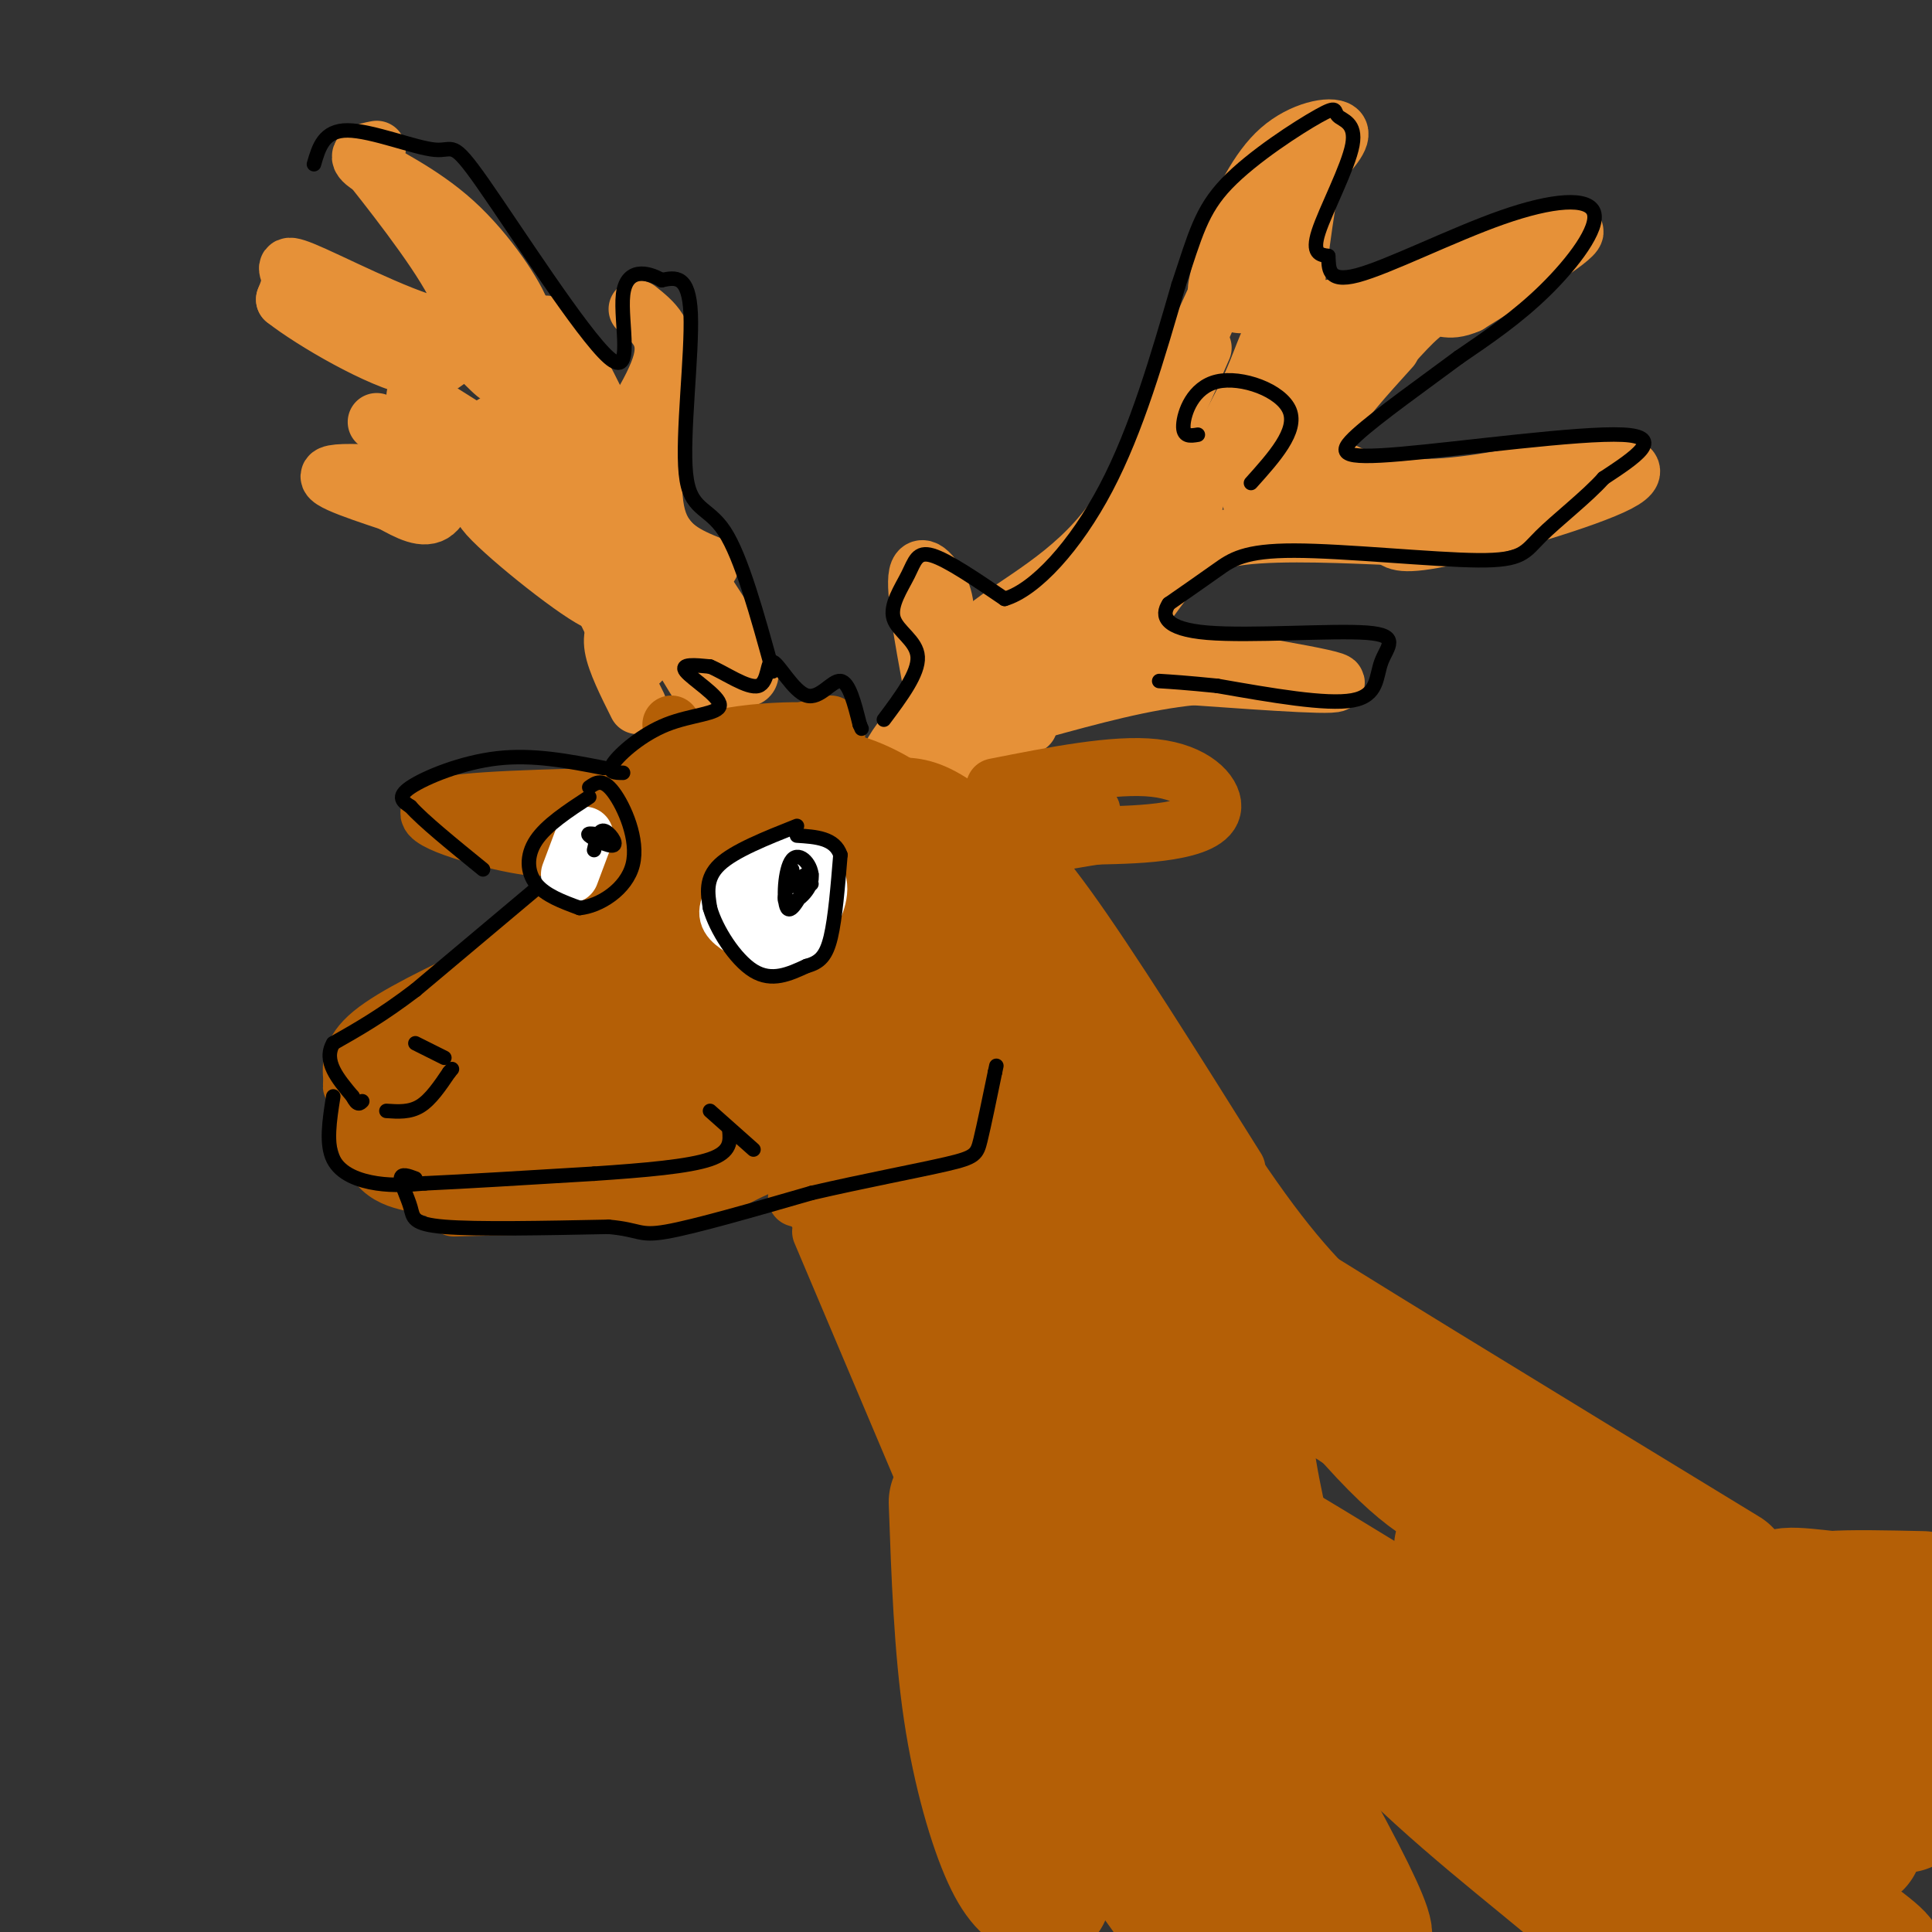 <svg viewBox='0 0 400 400' version='1.1' xmlns='http://www.w3.org/2000/svg' xmlns:xlink='http://www.w3.org/1999/xlink'><rect x="0" y="0" width="400" height="400" fill="#333333" stroke="none"/><g fill='none' stroke='#e69138' stroke-width='20' stroke-linecap='round' stroke-linejoin='round'><path d='M264,39c0.000,0.000 -7.000,20.000 -7,20'/></g>
<g fill='none' stroke='#e69138' stroke-width='12' stroke-linecap='round' stroke-linejoin='round'><path d='M258,43c-2.750,8.167 -5.500,16.333 -6,17c-0.500,0.667 1.250,-6.167 3,-13'/><path d='M254,49c3.200,-6.978 6.400,-13.956 11,-18c4.600,-4.044 10.600,-5.156 12,-4c1.400,1.156 -1.800,4.578 -5,8'/><path d='M272,35c-1.500,5.667 -2.750,15.833 -4,26'/><path d='M265,51c-0.311,1.533 -0.622,3.067 0,6c0.622,2.933 2.178,7.267 9,7c6.822,-0.267 18.911,-5.133 31,-10'/><path d='M305,54c10.467,-3.556 21.133,-7.444 21,-6c-0.133,1.444 -11.067,8.222 -22,15'/><path d='M304,63c-4.711,2.067 -5.489,-0.267 -8,1c-2.511,1.267 -6.756,6.133 -11,11'/><path d='M288,72c-5.339,5.893 -10.679,11.786 -13,16c-2.321,4.214 -1.625,6.750 2,9c3.625,2.250 10.179,4.214 19,4c8.821,-0.214 19.911,-2.607 31,-5'/><path d='M327,96c8.548,-0.524 14.417,0.667 8,4c-6.417,3.333 -25.119,8.810 -35,11c-9.881,2.190 -10.940,1.095 -12,0'/><path d='M288,111c-8.095,-0.310 -22.333,-1.083 -31,0c-8.667,1.083 -11.762,4.024 -15,8c-3.238,3.976 -6.619,8.988 -10,14'/><path d='M232,133c-2.833,3.500 -4.917,5.250 -7,7'/><path d='M252,61c-3.167,6.917 -6.333,13.833 -8,20c-1.667,6.167 -1.833,11.583 -2,17'/><path d='M249,72c-6.556,15.044 -13.111,30.089 -22,40c-8.889,9.911 -20.111,14.689 -25,20c-4.889,5.311 -3.444,11.156 -2,17'/><path d='M233,109c-2.703,1.531 -5.407,3.062 -9,7c-3.593,3.938 -8.076,10.283 -10,18c-1.924,7.717 -1.290,16.807 -1,16c0.290,-0.807 0.235,-11.509 8,-23c7.765,-11.491 23.349,-23.771 26,-24c2.651,-0.229 -7.633,11.592 -11,16c-3.367,4.408 0.181,1.402 5,-6c4.819,-7.402 10.910,-19.201 17,-31'/><path d='M258,82c3.642,-7.718 4.247,-11.513 6,-13c1.753,-1.487 4.656,-0.667 1,6c-3.656,6.667 -13.869,19.179 -10,17c3.869,-2.179 21.820,-19.051 25,-21c3.180,-1.949 -8.410,11.026 -20,24'/><path d='M260,95c-3.659,4.999 -2.807,5.496 2,2c4.807,-3.496 13.570,-10.987 11,-10c-2.570,0.987 -16.472,10.450 -16,13c0.472,2.550 15.319,-1.813 16,-2c0.681,-0.187 -12.806,3.804 -14,5c-1.194,1.196 9.903,-0.402 21,-2'/><path d='M280,101c3.500,-0.333 1.750,-0.167 0,0'/><path d='M222,124c-7.223,4.785 -14.447,9.569 -19,11c-4.553,1.431 -6.437,-0.493 -7,-3c-0.563,-2.507 0.195,-5.598 -1,-9c-1.195,-3.402 -4.341,-7.115 -5,-4c-0.659,3.115 1.171,13.057 3,23'/><path d='M193,142c-0.629,5.658 -3.702,8.303 -2,6c1.702,-2.303 8.178,-9.556 5,-6c-3.178,3.556 -16.009,17.919 -10,15c6.009,-2.919 30.860,-23.120 39,-28c8.140,-4.880 -0.430,5.560 -9,16'/><path d='M216,145c-4.833,5.500 -12.417,11.250 -20,17'/><path d='M78,31c-2.426,0.480 -4.852,0.960 -2,3c2.852,2.040 10.981,5.640 18,12c7.019,6.360 12.928,15.482 14,19c1.072,3.518 -2.694,1.434 -9,-5c-6.306,-6.434 -15.153,-17.217 -24,-28'/><path d='M75,32c-0.932,-0.947 8.739,10.685 15,20c6.261,9.315 9.111,16.311 3,16c-6.111,-0.311 -21.184,-7.930 -28,-11c-6.816,-3.070 -5.376,-1.591 -5,0c0.376,1.591 -0.312,3.296 -1,5'/><path d='M59,62c5.491,4.333 19.720,12.667 27,14c7.280,1.333 7.611,-4.333 10,-4c2.389,0.333 6.835,6.667 8,6c1.165,-0.667 -0.953,-8.333 -1,-10c-0.047,-1.667 1.976,2.667 4,7'/><path d='M107,75c2.133,2.778 5.467,6.222 6,8c0.533,1.778 -1.733,1.889 -4,2'/><path d='M86,90c-5.547,-1.810 -11.094,-3.620 -6,-2c5.094,1.620 20.829,6.671 25,6c4.171,-0.671 -3.223,-7.065 -3,-6c0.223,1.065 8.064,9.590 12,13c3.936,3.410 3.968,1.705 4,0'/><path d='M104,77c-0.375,-1.363 -0.750,-2.726 0,-3c0.750,-0.274 2.625,0.542 4,1c1.375,0.458 2.250,0.560 5,6c2.750,5.440 7.375,16.220 12,27'/><path d='M113,71c-0.667,-0.956 -1.333,-1.911 -1,-3c0.333,-1.089 1.667,-2.311 6,5c4.333,7.311 11.667,23.156 19,39'/><path d='M116,91c-1.446,-3.500 -2.893,-7.000 -2,-2c0.893,5.000 4.125,18.500 8,29c3.875,10.500 8.393,18.000 10,19c1.607,1.000 0.304,-4.500 -1,-10'/><path d='M127,113c-1.882,-7.703 -3.763,-15.407 2,-7c5.763,8.407 19.171,32.924 20,34c0.829,1.076 -10.922,-21.289 -14,-29c-3.078,-7.711 2.518,-0.768 8,7c5.482,7.768 10.852,16.362 12,20c1.148,3.638 -1.926,2.319 -5,1'/><path d='M150,139c-1.000,0.000 -1.000,-0.500 -1,-1'/><path d='M140,134c4.778,7.933 9.556,15.867 9,13c-0.556,-2.867 -6.444,-16.533 -14,-27c-7.556,-10.467 -16.778,-17.733 -26,-25'/><path d='M113,99c0.000,0.000 -27.000,-17.000 -27,-17'/><path d='M114,101c-19.250,-1.750 -38.500,-3.500 -44,-3c-5.500,0.500 2.750,3.250 11,6'/><path d='M81,104c3.527,1.935 6.844,3.774 9,2c2.156,-1.774 3.152,-7.160 10,-5c6.848,2.160 19.547,11.868 18,12c-1.547,0.132 -17.340,-9.311 -18,-8c-0.660,1.311 13.811,13.374 21,18c7.189,4.626 7.094,1.813 7,-1'/><path d='M129,91c-2.067,2.600 -4.133,5.200 -2,2c2.133,-3.200 8.467,-12.200 10,-18c1.533,-5.800 -1.733,-8.400 -5,-11'/><path d='M137,80c-1.333,10.417 -2.667,20.833 -1,27c1.667,6.167 6.333,8.083 11,10'/><path d='M129,128c-1.250,1.500 -2.500,3.000 -2,6c0.500,3.000 2.750,7.500 5,12'/><path d='M224,132c24.083,3.833 48.167,7.667 52,9c3.833,1.333 -12.583,0.167 -29,-1'/><path d='M247,140c-10.167,1.000 -21.083,4.000 -32,7'/></g>
<g fill='none' stroke='#b45f06' stroke-width='12' stroke-linecap='round' stroke-linejoin='round'><path d='M139,150c3.800,4.756 7.600,9.511 7,10c-0.600,0.489 -5.600,-3.289 -8,-3c-2.400,0.289 -2.200,4.644 -2,9'/><path d='M136,163c1.500,-1.917 3.000,-3.833 9,-6c6.000,-2.167 16.500,-4.583 27,-7'/><path d='M149,155c12.792,-1.089 25.583,-2.179 24,-3c-1.583,-0.821 -17.542,-1.375 -28,2c-10.458,3.375 -15.417,10.679 -18,15c-2.583,4.321 -2.792,5.661 -3,7'/><path d='M141,158c-4.083,1.333 -8.167,2.667 -12,7c-3.833,4.333 -7.417,11.667 -11,19'/><path d='M130,173c0.000,0.000 -40.000,39.000 -40,39'/><path d='M101,201c-9.667,4.583 -19.333,9.167 -24,13c-4.667,3.833 -4.333,6.917 -4,10'/><path d='M73,224c-0.500,1.667 0.250,0.833 1,0'/><path d='M76,220c-0.711,4.556 -1.422,9.111 -1,13c0.422,3.889 1.978,7.111 4,9c2.022,1.889 4.511,2.444 7,3'/><path d='M86,245c2.667,0.833 5.833,1.417 9,2'/><path d='M94,250c0.000,0.000 40.000,-1.000 40,-1'/><path d='M127,248c4.578,1.511 9.156,3.022 15,1c5.844,-2.022 12.956,-7.578 20,-9c7.044,-1.422 14.022,1.289 21,4'/><path d='M183,244c3.833,0.667 2.917,0.333 2,0'/><path d='M168,245c0.000,0.000 15.000,4.000 15,4'/><path d='M124,165c-16.761,0.442 -33.522,0.884 -35,3c-1.478,2.116 12.325,5.907 19,7c6.675,1.093 6.220,-0.514 5,-2c-1.220,-1.486 -3.206,-2.853 -2,-3c1.206,-0.147 5.603,0.927 10,2'/><path d='M121,172c1.833,0.500 1.417,0.750 1,1'/><path d='M206,163c12.411,-2.452 24.821,-4.905 33,-4c8.179,0.905 12.125,5.167 12,8c-0.125,2.833 -4.321,4.238 -9,5c-4.679,0.762 -9.839,0.881 -15,1'/><path d='M227,173c-5.333,0.762 -11.167,2.167 -10,1c1.167,-1.167 9.333,-4.905 9,-6c-0.333,-1.095 -9.167,0.452 -18,2'/><path d='M184,163c3.167,-0.250 6.333,-0.500 11,2c4.667,2.500 10.833,7.750 17,13'/><path d='M204,170c4.167,3.000 8.333,6.000 17,18c8.667,12.000 21.833,33.000 35,54'/><path d='M230,202c11.833,19.250 23.667,38.500 33,51c9.333,12.500 16.167,18.250 23,24'/><path d='M165,248c1.750,0.500 3.500,1.000 6,6c2.500,5.000 5.750,14.500 9,24'/><path d='M170,255c0.000,0.000 33.000,78.000 33,78'/><path d='M190,300c0.000,0.000 14.000,40.000 14,40'/><path d='M107,219c-8.499,0.017 -16.997,0.034 -19,3c-2.003,2.966 2.490,8.880 6,12c3.510,3.120 6.037,3.446 9,1c2.963,-2.446 6.362,-7.662 5,-11c-1.362,-3.338 -7.487,-4.796 -12,-3c-4.513,1.796 -7.416,6.848 -8,10c-0.584,3.152 1.150,4.405 5,6c3.850,1.595 9.815,3.530 13,5c3.185,1.470 3.588,2.473 10,-2c6.412,-4.473 18.832,-14.421 18,-19c-0.832,-4.579 -14.916,-3.790 -29,-3'/><path d='M105,218c-6.182,0.078 -7.135,1.774 -9,4c-1.865,2.226 -4.640,4.983 -3,7c1.640,2.017 7.694,3.295 14,1c6.306,-2.295 12.864,-8.164 19,-14c6.136,-5.836 11.851,-11.638 15,-17c3.149,-5.362 3.734,-10.285 -5,-5c-8.734,5.285 -26.786,20.779 -33,27c-6.214,6.221 -0.591,3.168 1,3c1.591,-0.168 -0.849,2.548 7,-5c7.849,-7.548 25.987,-25.359 33,-33c7.013,-7.641 2.900,-5.110 -2,-3c-4.900,2.110 -10.589,3.799 -18,10c-7.411,6.201 -16.546,16.915 -15,17c1.546,0.085 13.773,-10.457 26,-21'/><path d='M135,189c6.793,-5.685 10.776,-9.396 12,-12c1.224,-2.604 -0.311,-4.100 -8,1c-7.689,5.100 -21.532,16.796 -23,18c-1.468,1.204 9.438,-8.085 17,-13c7.562,-4.915 11.781,-5.458 16,-6'/></g>
<g fill='none' stroke='#b45f06' stroke-width='28' stroke-linecap='round' stroke-linejoin='round'><path d='M144,182c-1.184,-1.452 -2.367,-2.905 2,-7c4.367,-4.095 14.285,-10.834 24,-10c9.715,0.834 19.228,9.240 27,16c7.772,6.760 13.805,11.874 11,11c-2.805,-0.874 -14.447,-7.735 -22,-11c-7.553,-3.265 -11.015,-2.933 -16,-2c-4.985,0.933 -11.492,2.466 -18,4'/><path d='M152,183c-5.090,4.336 -8.816,13.176 -12,18c-3.184,4.824 -5.825,5.632 6,3c11.825,-2.632 38.118,-8.706 31,-8c-7.118,0.706 -47.647,8.190 -45,12c2.647,3.810 48.471,3.946 54,5c5.529,1.054 -29.235,3.027 -64,5'/><path d='M103,210c-4.853,4.162 -9.707,8.324 -13,11c-3.293,2.676 -5.026,3.866 -2,7c3.026,3.134 10.811,8.211 16,11c5.189,2.789 7.782,3.289 22,0c14.218,-3.289 40.062,-10.368 48,-13c7.938,-2.632 -2.031,-0.816 -12,1'/><path d='M162,227c-12.039,0.671 -36.137,1.847 -26,3c10.137,1.153 54.511,2.283 70,4c15.489,1.717 2.095,4.021 -13,-2c-15.095,-6.021 -31.892,-20.366 -27,-14c4.892,6.366 31.471,33.445 47,49c15.529,15.555 20.008,19.587 13,7c-7.008,-12.587 -25.504,-41.794 -44,-71'/><path d='M182,203c-9.756,-16.549 -12.147,-22.421 2,-5c14.147,17.421 44.832,58.135 50,65c5.168,6.865 -15.182,-20.119 -26,-37c-10.818,-16.881 -12.105,-23.660 -10,-25c2.105,-1.340 7.601,2.760 18,17c10.399,14.240 25.699,38.620 41,63'/><path d='M213,198c-7.067,-9.533 -14.133,-19.067 -2,-2c12.133,17.067 43.467,60.733 62,84c18.533,23.267 24.267,26.133 30,29'/><path d='M239,248c31.511,27.044 63.022,54.089 79,66c15.978,11.911 16.422,8.689 15,6c-1.422,-2.689 -4.711,-4.844 -8,-7'/><path d='M258,262c-10.750,-5.333 -21.500,-10.667 -5,0c16.500,10.667 60.250,37.333 104,64'/><path d='M186,253c-2.708,-5.223 -5.416,-10.447 -5,-7c0.416,3.447 3.957,15.563 6,24c2.043,8.437 2.589,13.195 13,28c10.411,14.805 30.689,39.659 35,46c4.311,6.341 -7.344,-5.829 -19,-18'/><path d='M209,286c-0.476,13.214 -0.952,26.429 2,40c2.952,13.571 9.333,27.500 10,33c0.667,5.500 -4.381,2.571 -7,0c-2.619,-2.571 -2.810,-4.786 -3,-7'/><path d='M198,311c0.533,15.000 1.067,30.000 3,43c1.933,13.000 5.267,24.000 8,30c2.733,6.000 4.867,7.000 7,8'/><path d='M217,327c1.196,-5.342 2.393,-10.685 1,-7c-1.393,3.685 -5.375,16.396 0,32c5.375,15.604 20.106,34.101 29,47c8.894,12.899 11.950,20.199 5,0c-6.950,-20.199 -23.906,-67.897 -33,-94c-9.094,-26.103 -10.326,-30.609 0,-12c10.326,18.609 32.209,60.335 47,85c14.791,24.665 22.490,32.271 11,10c-11.490,-22.271 -42.170,-74.419 -56,-99c-13.830,-24.581 -10.808,-21.595 -3,-11c7.808,10.595 20.404,28.797 33,47'/><path d='M251,325c8.853,11.111 14.487,15.388 12,1c-2.487,-14.388 -13.095,-47.441 5,-42c18.095,5.441 64.891,49.376 87,69c22.109,19.624 19.529,14.937 25,16c5.471,1.063 18.992,7.875 13,3c-5.992,-4.875 -31.496,-21.438 -57,-38'/><path d='M336,334c-7.333,-4.000 2.833,5.000 13,14'/><path d='M255,303c-2.796,-4.209 -5.592,-8.417 -7,-9c-1.408,-0.583 -1.426,2.460 4,13c5.426,10.540 16.298,28.577 30,44c13.702,15.423 30.233,28.231 42,38c11.767,9.769 18.770,16.500 5,2c-13.770,-14.500 -48.313,-50.232 -62,-63c-13.687,-12.768 -6.518,-2.573 16,14c22.518,16.573 60.386,39.525 84,53c23.614,13.475 32.973,17.474 3,-3c-29.973,-20.474 -99.278,-65.421 -113,-75c-13.722,-9.579 28.139,16.211 70,42'/><path d='M327,359c29.712,14.820 68.991,30.872 54,18c-14.991,-12.872 -84.254,-54.666 -78,-57c6.254,-2.334 88.024,34.792 95,38c6.976,3.208 -60.841,-27.501 -67,-34c-6.159,-6.499 49.342,11.212 64,16c14.658,4.788 -11.526,-3.346 -21,-7c-9.474,-3.654 -2.237,-2.827 5,-2'/><path d='M379,331c4.000,-0.333 11.500,-0.167 19,0'/></g>
<g fill='none' stroke='#ffffff' stroke-width='12' stroke-linecap='round' stroke-linejoin='round'><path d='M165,184c-1.966,0.543 -3.932,1.086 -5,2c-1.068,0.914 -1.239,2.198 0,4c1.239,1.802 3.889,4.122 5,2c1.111,-2.122 0.684,-8.687 0,-12c-0.684,-3.313 -1.624,-3.375 -3,-2c-1.376,1.375 -3.188,4.188 -5,7'/><path d='M157,185c0.118,3.464 2.915,8.625 5,10c2.085,1.375 3.460,-1.036 5,-4c1.540,-2.964 3.247,-6.482 2,-9c-1.247,-2.518 -5.448,-4.036 -9,-3c-3.552,1.036 -6.456,4.625 -8,7c-1.544,2.375 -1.727,3.536 0,5c1.727,1.464 5.363,3.232 9,5'/><path d='M161,196c2.726,-0.190 5.042,-3.167 6,-6c0.958,-2.833 0.560,-5.524 -1,-7c-1.560,-1.476 -4.280,-1.738 -7,-2'/><path d='M118,181c0.000,0.000 3.000,-8.000 3,-8'/></g>
<g fill='none' stroke='#000000' stroke-width='3' stroke-linecap='round' stroke-linejoin='round'><path d='M165,171c-6.500,2.583 -13.000,5.167 -16,8c-3.000,2.833 -2.500,5.917 -2,9'/><path d='M147,188c1.200,4.333 5.200,10.667 9,13c3.800,2.333 7.400,0.667 11,-1'/><path d='M167,200c2.733,-0.733 4.067,-2.067 5,-6c0.933,-3.933 1.467,-10.467 2,-17'/><path d='M174,177c-1.167,-3.500 -5.083,-3.750 -9,-4'/><path d='M122,165c-4.444,2.911 -8.889,5.822 -11,9c-2.111,3.178 -1.889,6.622 0,9c1.889,2.378 5.444,3.689 9,5'/><path d='M120,188c4.060,-0.381 9.708,-3.833 11,-9c1.292,-5.167 -1.774,-12.048 -4,-15c-2.226,-2.952 -3.613,-1.976 -5,-1'/><path d='M111,184c0.000,0.000 -25.000,21.000 -25,21'/><path d='M86,205c-7.000,5.333 -12.000,8.167 -17,11'/><path d='M69,216c-2.167,3.667 0.917,7.333 4,11'/><path d='M73,227c1.000,2.000 1.500,1.500 2,1'/><path d='M80,230c2.417,0.167 4.833,0.333 7,-1c2.167,-1.333 4.083,-4.167 6,-7'/><path d='M93,222c1.000,-1.167 0.500,-0.583 0,0'/><path d='M86,216c0.000,0.000 6.000,3.000 6,3'/><path d='M69,227c-0.778,4.933 -1.556,9.867 0,13c1.556,3.133 5.444,4.467 9,5c3.556,0.533 6.778,0.267 10,0'/><path d='M88,245c7.500,-0.333 21.250,-1.167 35,-2'/><path d='M123,243c10.600,-0.711 19.600,-1.489 24,-3c4.400,-1.511 4.200,-3.756 4,-6'/><path d='M147,230c0.000,0.000 9.000,8.000 9,8'/><path d='M86,244c-1.488,-0.560 -2.976,-1.119 -3,0c-0.024,1.119 1.417,3.917 2,6c0.583,2.083 0.310,3.452 7,4c6.690,0.548 20.345,0.274 34,0'/><path d='M126,254c6.622,0.578 6.178,2.022 12,1c5.822,-1.022 17.911,-4.511 30,-8'/><path d='M168,247c10.595,-2.464 22.083,-4.625 28,-6c5.917,-1.375 6.262,-1.964 7,-5c0.738,-3.036 1.869,-8.518 3,-14'/><path d='M206,222c0.500,-2.333 0.250,-1.167 0,0'/><path d='M164,180c-1.094,3.313 -2.188,6.625 -1,7c1.188,0.375 4.659,-2.188 5,-5c0.341,-2.812 -2.447,-5.872 -4,-4c-1.553,1.872 -1.872,8.678 -1,10c0.872,1.322 2.936,-2.839 5,-7'/><path d='M168,181c-0.289,-0.644 -3.511,1.244 -4,2c-0.489,0.756 1.756,0.378 4,0'/><path d='M125,173c-1.881,-0.339 -3.762,-0.679 -3,0c0.762,0.679 4.167,2.375 5,2c0.833,-0.375 -0.905,-2.821 -2,-3c-1.095,-0.179 -1.548,1.911 -2,4'/><path d='M129,160c-1.694,-0.006 -3.388,-0.013 -2,-2c1.388,-1.987 5.856,-5.955 11,-8c5.144,-2.045 10.962,-2.166 11,-4c0.038,-1.834 -5.703,-5.381 -7,-7c-1.297,-1.619 1.852,-1.309 5,-1'/><path d='M147,138c2.944,1.189 7.803,4.661 10,4c2.197,-0.661 1.733,-5.456 3,-5c1.267,0.456 4.264,6.161 7,7c2.736,0.839 5.210,-3.189 7,-3c1.790,0.189 2.895,4.594 4,9'/><path d='M178,150c0.667,1.500 0.333,0.750 0,0'/><path d='M125,159c-7.289,-1.422 -14.578,-2.844 -22,-2c-7.422,0.844 -14.978,3.956 -18,6c-3.022,2.044 -1.511,3.022 0,4'/><path d='M85,167c2.500,2.833 8.750,7.917 15,13'/><path d='M183,149c3.600,-4.815 7.199,-9.630 7,-13c-0.199,-3.370 -4.198,-5.295 -5,-8c-0.802,-2.705 1.592,-6.190 3,-9c1.408,-2.810 1.831,-4.946 5,-4c3.169,0.946 9.085,4.973 15,9'/><path d='M208,124c6.333,-1.844 14.667,-10.956 21,-23c6.333,-12.044 10.667,-27.022 15,-42'/><path d='M244,59c3.476,-10.411 4.666,-15.438 10,-21c5.334,-5.562 14.813,-11.659 19,-14c4.187,-2.341 3.081,-0.926 4,0c0.919,0.926 3.863,1.365 3,6c-0.863,4.635 -5.532,13.467 -7,18c-1.468,4.533 0.266,4.766 2,5'/><path d='M275,53c0.184,2.335 -0.357,5.673 6,4c6.357,-1.673 19.611,-8.356 30,-12c10.389,-3.644 17.912,-4.250 19,-1c1.088,3.250 -4.261,10.357 -10,16c-5.739,5.643 -11.870,9.821 -18,14'/><path d='M302,74c-7.340,5.455 -16.689,12.091 -21,16c-4.311,3.909 -3.584,5.091 9,4c12.584,-1.091 37.024,-4.455 46,-4c8.976,0.455 2.488,4.727 -4,9'/><path d='M332,99c-3.332,3.763 -9.661,8.671 -13,12c-3.339,3.329 -3.689,5.078 -13,5c-9.311,-0.078 -27.584,-1.982 -38,-2c-10.416,-0.018 -12.976,1.852 -16,4c-3.024,2.148 -6.512,4.574 -10,7'/><path d='M242,125c-1.687,2.503 -0.905,5.259 8,6c8.905,0.741 25.933,-0.533 33,0c7.067,0.533 4.172,2.874 3,6c-1.172,3.126 -0.621,7.036 -6,8c-5.379,0.964 -16.690,-1.018 -28,-3'/><path d='M252,142c-6.667,-0.667 -9.333,-0.833 -12,-1'/><path d='M248,90c-1.565,0.262 -3.131,0.524 -3,-2c0.131,-2.524 1.958,-7.833 7,-9c5.042,-1.167 13.298,1.810 15,6c1.702,4.190 -3.149,9.595 -8,15'/><path d='M160,139c-3.256,-11.839 -6.512,-23.679 -10,-29c-3.488,-5.321 -7.208,-4.125 -8,-12c-0.792,-7.875 1.345,-24.821 1,-33c-0.345,-8.179 -3.173,-7.589 -6,-7'/><path d='M137,58c-2.956,-1.753 -7.347,-2.637 -8,3c-0.653,5.637 2.433,17.795 -3,13c-5.433,-4.795 -19.384,-26.543 -26,-36c-6.616,-9.457 -5.897,-6.623 -10,-7c-4.103,-0.377 -13.030,-3.965 -18,-4c-4.970,-0.035 -5.985,3.482 -7,7'/></g>
</svg>